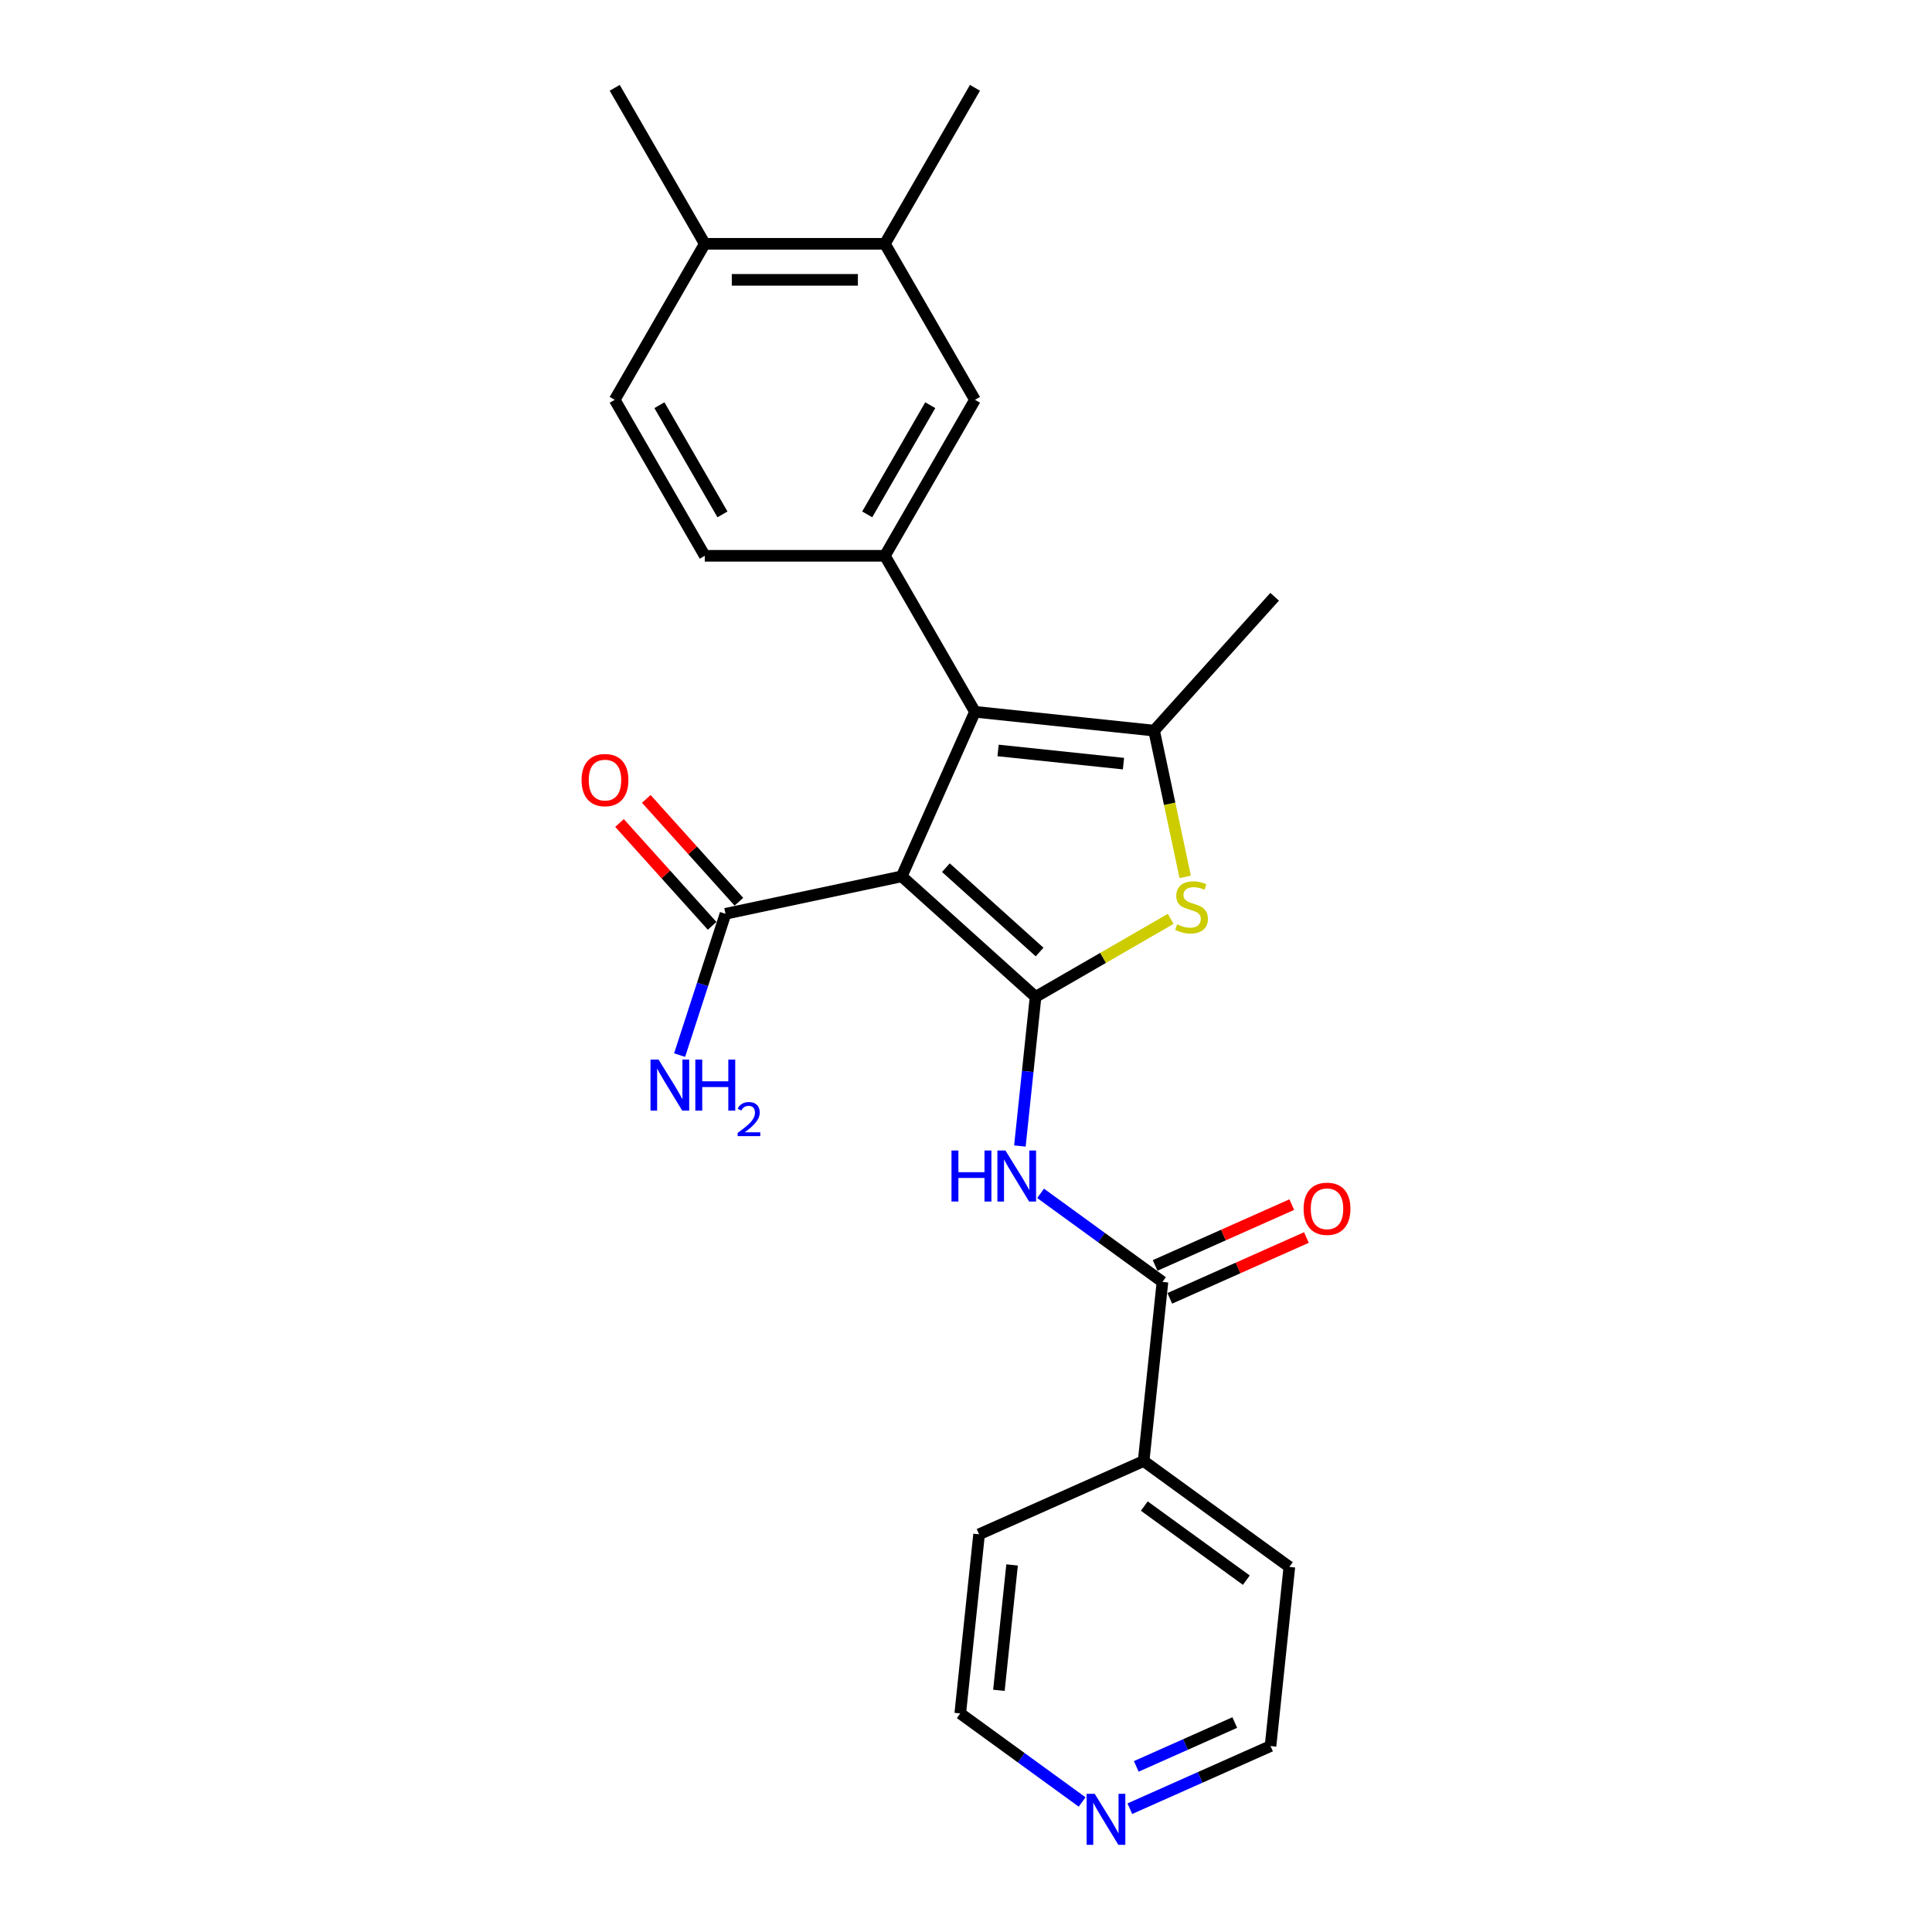 <?xml version='1.0' encoding='iso-8859-1'?>
<svg version='1.1' baseProfile='full'
              xmlns='http://www.w3.org/2000/svg'
                      xmlns:rdkit='http://www.rdkit.org/xml'
                      xmlns:xlink='http://www.w3.org/1999/xlink'
                  xml:space='preserve'
width='1000px' height='1000px' viewBox='0 0 1000 1000'>
<!-- END OF HEADER -->
<rect style='opacity:1.0;fill:#FFFFFF;stroke:none' width='1000' height='1000' x='0' y='0'> </rect>
<path class='bond-0' d='M 536.006,515.983 L 466.72,453.598' style='fill:none;fill-rule:evenodd;stroke:#000000;stroke-width:6px;stroke-linecap:butt;stroke-linejoin:miter;stroke-opacity:1' />
<path class='bond-0' d='M 538.09,492.768 L 489.59,449.098' style='fill:none;fill-rule:evenodd;stroke:#000000;stroke-width:6px;stroke-linecap:butt;stroke-linejoin:miter;stroke-opacity:1' />
<path class='bond-2' d='M 536.006,515.983 L 570.979,495.791' style='fill:none;fill-rule:evenodd;stroke:#000000;stroke-width:6px;stroke-linecap:butt;stroke-linejoin:miter;stroke-opacity:1' />
<path class='bond-2' d='M 570.979,495.791 L 605.952,475.6' style='fill:none;fill-rule:evenodd;stroke:#CCCC00;stroke-width:6px;stroke-linecap:butt;stroke-linejoin:miter;stroke-opacity:1' />
<path class='bond-4' d='M 536.006,515.983 L 531.95,554.578' style='fill:none;fill-rule:evenodd;stroke:#000000;stroke-width:6px;stroke-linecap:butt;stroke-linejoin:miter;stroke-opacity:1' />
<path class='bond-4' d='M 531.95,554.578 L 527.893,593.173' style='fill:none;fill-rule:evenodd;stroke:#0000FF;stroke-width:6px;stroke-linecap:butt;stroke-linejoin:miter;stroke-opacity:1' />
<path class='bond-1' d='M 466.72,453.598 L 504.642,368.425' style='fill:none;fill-rule:evenodd;stroke:#000000;stroke-width:6px;stroke-linecap:butt;stroke-linejoin:miter;stroke-opacity:1' />
<path class='bond-7' d='M 466.72,453.598 L 375.524,472.982' style='fill:none;fill-rule:evenodd;stroke:#000000;stroke-width:6px;stroke-linecap:butt;stroke-linejoin:miter;stroke-opacity:1' />
<path class='bond-5' d='M 504.642,368.425 L 458.025,287.682' style='fill:none;fill-rule:evenodd;stroke:#000000;stroke-width:6px;stroke-linecap:butt;stroke-linejoin:miter;stroke-opacity:1' />
<path class='bond-25' d='M 504.642,368.425 L 597.364,378.17' style='fill:none;fill-rule:evenodd;stroke:#000000;stroke-width:6px;stroke-linecap:butt;stroke-linejoin:miter;stroke-opacity:1' />
<path class='bond-25' d='M 516.601,388.431 L 581.507,395.253' style='fill:none;fill-rule:evenodd;stroke:#000000;stroke-width:6px;stroke-linecap:butt;stroke-linejoin:miter;stroke-opacity:1' />
<path class='bond-3' d='M 613.455,453.871 L 605.41,416.021' style='fill:none;fill-rule:evenodd;stroke:#CCCC00;stroke-width:6px;stroke-linecap:butt;stroke-linejoin:miter;stroke-opacity:1' />
<path class='bond-3' d='M 605.41,416.021 L 597.364,378.17' style='fill:none;fill-rule:evenodd;stroke:#000000;stroke-width:6px;stroke-linecap:butt;stroke-linejoin:miter;stroke-opacity:1' />
<path class='bond-18' d='M 597.364,378.17 L 659.75,308.884' style='fill:none;fill-rule:evenodd;stroke:#000000;stroke-width:6px;stroke-linecap:butt;stroke-linejoin:miter;stroke-opacity:1' />
<path class='bond-6' d='M 538.605,617.674 L 570.146,640.591' style='fill:none;fill-rule:evenodd;stroke:#0000FF;stroke-width:6px;stroke-linecap:butt;stroke-linejoin:miter;stroke-opacity:1' />
<path class='bond-6' d='M 570.146,640.591 L 601.688,663.507' style='fill:none;fill-rule:evenodd;stroke:#000000;stroke-width:6px;stroke-linecap:butt;stroke-linejoin:miter;stroke-opacity:1' />
<path class='bond-8' d='M 458.025,287.682 L 504.642,206.94' style='fill:none;fill-rule:evenodd;stroke:#000000;stroke-width:6px;stroke-linecap:butt;stroke-linejoin:miter;stroke-opacity:1' />
<path class='bond-8' d='M 448.869,266.247 L 481.501,209.728' style='fill:none;fill-rule:evenodd;stroke:#000000;stroke-width:6px;stroke-linecap:butt;stroke-linejoin:miter;stroke-opacity:1' />
<path class='bond-10' d='M 458.025,287.682 L 364.792,287.682' style='fill:none;fill-rule:evenodd;stroke:#000000;stroke-width:6px;stroke-linecap:butt;stroke-linejoin:miter;stroke-opacity:1' />
<path class='bond-11' d='M 605.48,672.024 L 640.841,656.281' style='fill:none;fill-rule:evenodd;stroke:#000000;stroke-width:6px;stroke-linecap:butt;stroke-linejoin:miter;stroke-opacity:1' />
<path class='bond-11' d='M 640.841,656.281 L 676.202,640.537' style='fill:none;fill-rule:evenodd;stroke:#FF0000;stroke-width:6px;stroke-linecap:butt;stroke-linejoin:miter;stroke-opacity:1' />
<path class='bond-11' d='M 597.896,654.99 L 633.257,639.246' style='fill:none;fill-rule:evenodd;stroke:#000000;stroke-width:6px;stroke-linecap:butt;stroke-linejoin:miter;stroke-opacity:1' />
<path class='bond-11' d='M 633.257,639.246 L 668.618,623.502' style='fill:none;fill-rule:evenodd;stroke:#FF0000;stroke-width:6px;stroke-linecap:butt;stroke-linejoin:miter;stroke-opacity:1' />
<path class='bond-12' d='M 601.688,663.507 L 591.943,756.23' style='fill:none;fill-rule:evenodd;stroke:#000000;stroke-width:6px;stroke-linecap:butt;stroke-linejoin:miter;stroke-opacity:1' />
<path class='bond-14' d='M 382.453,466.744 L 358.486,440.125' style='fill:none;fill-rule:evenodd;stroke:#000000;stroke-width:6px;stroke-linecap:butt;stroke-linejoin:miter;stroke-opacity:1' />
<path class='bond-14' d='M 358.486,440.125 L 334.519,413.507' style='fill:none;fill-rule:evenodd;stroke:#FF0000;stroke-width:6px;stroke-linecap:butt;stroke-linejoin:miter;stroke-opacity:1' />
<path class='bond-14' d='M 368.596,479.221 L 344.629,452.602' style='fill:none;fill-rule:evenodd;stroke:#000000;stroke-width:6px;stroke-linecap:butt;stroke-linejoin:miter;stroke-opacity:1' />
<path class='bond-14' d='M 344.629,452.602 L 320.661,425.984' style='fill:none;fill-rule:evenodd;stroke:#FF0000;stroke-width:6px;stroke-linecap:butt;stroke-linejoin:miter;stroke-opacity:1' />
<path class='bond-17' d='M 375.524,472.982 L 363.642,509.551' style='fill:none;fill-rule:evenodd;stroke:#000000;stroke-width:6px;stroke-linecap:butt;stroke-linejoin:miter;stroke-opacity:1' />
<path class='bond-17' d='M 363.642,509.551 L 351.76,546.12' style='fill:none;fill-rule:evenodd;stroke:#0000FF;stroke-width:6px;stroke-linecap:butt;stroke-linejoin:miter;stroke-opacity:1' />
<path class='bond-9' d='M 504.642,206.94 L 458.025,126.197' style='fill:none;fill-rule:evenodd;stroke:#000000;stroke-width:6px;stroke-linecap:butt;stroke-linejoin:miter;stroke-opacity:1' />
<path class='bond-19' d='M 458.025,126.197 L 504.642,45.455' style='fill:none;fill-rule:evenodd;stroke:#000000;stroke-width:6px;stroke-linecap:butt;stroke-linejoin:miter;stroke-opacity:1' />
<path class='bond-27' d='M 458.025,126.197 L 364.792,126.197' style='fill:none;fill-rule:evenodd;stroke:#000000;stroke-width:6px;stroke-linecap:butt;stroke-linejoin:miter;stroke-opacity:1' />
<path class='bond-27' d='M 444.04,144.844 L 378.777,144.844' style='fill:none;fill-rule:evenodd;stroke:#000000;stroke-width:6px;stroke-linecap:butt;stroke-linejoin:miter;stroke-opacity:1' />
<path class='bond-16' d='M 364.792,287.682 L 318.175,206.94' style='fill:none;fill-rule:evenodd;stroke:#000000;stroke-width:6px;stroke-linecap:butt;stroke-linejoin:miter;stroke-opacity:1' />
<path class='bond-16' d='M 373.948,266.247 L 341.316,209.728' style='fill:none;fill-rule:evenodd;stroke:#000000;stroke-width:6px;stroke-linecap:butt;stroke-linejoin:miter;stroke-opacity:1' />
<path class='bond-22' d='M 591.943,756.23 L 506.77,794.151' style='fill:none;fill-rule:evenodd;stroke:#000000;stroke-width:6px;stroke-linecap:butt;stroke-linejoin:miter;stroke-opacity:1' />
<path class='bond-23' d='M 591.943,756.23 L 667.37,811.031' style='fill:none;fill-rule:evenodd;stroke:#000000;stroke-width:6px;stroke-linecap:butt;stroke-linejoin:miter;stroke-opacity:1' />
<path class='bond-23' d='M 592.296,779.536 L 645.096,817.896' style='fill:none;fill-rule:evenodd;stroke:#000000;stroke-width:6px;stroke-linecap:butt;stroke-linejoin:miter;stroke-opacity:1' />
<path class='bond-13' d='M 364.792,126.197 L 318.175,206.94' style='fill:none;fill-rule:evenodd;stroke:#000000;stroke-width:6px;stroke-linecap:butt;stroke-linejoin:miter;stroke-opacity:1' />
<path class='bond-24' d='M 364.792,126.197 L 318.175,45.455' style='fill:none;fill-rule:evenodd;stroke:#000000;stroke-width:6px;stroke-linecap:butt;stroke-linejoin:miter;stroke-opacity:1' />
<path class='bond-15' d='M 584.796,936.179 L 621.21,919.967' style='fill:none;fill-rule:evenodd;stroke:#0000FF;stroke-width:6px;stroke-linecap:butt;stroke-linejoin:miter;stroke-opacity:1' />
<path class='bond-15' d='M 621.21,919.967 L 657.625,903.754' style='fill:none;fill-rule:evenodd;stroke:#000000;stroke-width:6px;stroke-linecap:butt;stroke-linejoin:miter;stroke-opacity:1' />
<path class='bond-15' d='M 588.136,914.281 L 613.626,902.932' style='fill:none;fill-rule:evenodd;stroke:#0000FF;stroke-width:6px;stroke-linecap:butt;stroke-linejoin:miter;stroke-opacity:1' />
<path class='bond-15' d='M 613.626,902.932 L 639.116,891.583' style='fill:none;fill-rule:evenodd;stroke:#000000;stroke-width:6px;stroke-linecap:butt;stroke-linejoin:miter;stroke-opacity:1' />
<path class='bond-26' d='M 560.107,932.707 L 528.566,909.79' style='fill:none;fill-rule:evenodd;stroke:#0000FF;stroke-width:6px;stroke-linecap:butt;stroke-linejoin:miter;stroke-opacity:1' />
<path class='bond-26' d='M 528.566,909.79 L 497.024,886.874' style='fill:none;fill-rule:evenodd;stroke:#000000;stroke-width:6px;stroke-linecap:butt;stroke-linejoin:miter;stroke-opacity:1' />
<path class='bond-20' d='M 497.024,886.874 L 506.77,794.151' style='fill:none;fill-rule:evenodd;stroke:#000000;stroke-width:6px;stroke-linecap:butt;stroke-linejoin:miter;stroke-opacity:1' />
<path class='bond-20' d='M 517.03,874.915 L 523.852,810.009' style='fill:none;fill-rule:evenodd;stroke:#000000;stroke-width:6px;stroke-linecap:butt;stroke-linejoin:miter;stroke-opacity:1' />
<path class='bond-21' d='M 657.625,903.754 L 667.37,811.031' style='fill:none;fill-rule:evenodd;stroke:#000000;stroke-width:6px;stroke-linecap:butt;stroke-linejoin:miter;stroke-opacity:1' />
<path  class='atom-3' d='M 609.29 478.429
Q 609.588 478.541, 610.819 479.063
Q 612.05 479.585, 613.392 479.92
Q 614.772 480.219, 616.115 480.219
Q 618.613 480.219, 620.068 479.025
Q 621.522 477.795, 621.522 475.669
Q 621.522 474.215, 620.776 473.319
Q 620.068 472.424, 618.949 471.94
Q 617.83 471.455, 615.966 470.895
Q 613.616 470.187, 612.199 469.516
Q 610.819 468.844, 609.812 467.427
Q 608.843 466.01, 608.843 463.623
Q 608.843 460.304, 611.08 458.253
Q 613.355 456.202, 617.83 456.202
Q 620.888 456.202, 624.357 457.656
L 623.499 460.528
Q 620.329 459.223, 617.942 459.223
Q 615.369 459.223, 613.952 460.304
Q 612.535 461.348, 612.572 463.176
Q 612.572 464.593, 613.281 465.451
Q 614.026 466.308, 615.071 466.793
Q 616.152 467.278, 617.942 467.837
Q 620.329 468.583, 621.746 469.329
Q 623.163 470.075, 624.17 471.604
Q 625.214 473.096, 625.214 475.669
Q 625.214 479.324, 622.753 481.3
Q 620.329 483.24, 616.264 483.24
Q 613.915 483.24, 612.124 482.717
Q 610.372 482.233, 608.283 481.375
L 609.29 478.429
' fill='#CCCC00'/>
<path  class='atom-5' d='M 492.492 595.504
L 496.072 595.504
L 496.072 606.729
L 509.572 606.729
L 509.572 595.504
L 513.152 595.504
L 513.152 621.908
L 509.572 621.908
L 509.572 609.713
L 496.072 609.713
L 496.072 621.908
L 492.492 621.908
L 492.492 595.504
' fill='#0000FF'/>
<path  class='atom-5' d='M 520.424 595.504
L 529.076 609.489
Q 529.934 610.869, 531.314 613.368
Q 532.694 615.866, 532.768 616.015
L 532.768 595.504
L 536.274 595.504
L 536.274 621.908
L 532.657 621.908
L 523.37 606.617
Q 522.289 604.827, 521.133 602.776
Q 520.014 600.725, 519.678 600.091
L 519.678 621.908
L 516.247 621.908
L 516.247 595.504
L 520.424 595.504
' fill='#0000FF'/>
<path  class='atom-12' d='M 674.741 625.66
Q 674.741 619.32, 677.873 615.777
Q 681.006 612.235, 686.861 612.235
Q 692.716 612.235, 695.849 615.777
Q 698.982 619.32, 698.982 625.66
Q 698.982 632.075, 695.812 635.729
Q 692.642 639.347, 686.861 639.347
Q 681.043 639.347, 677.873 635.729
Q 674.741 632.112, 674.741 625.66
M 686.861 636.363
Q 690.889 636.363, 693.052 633.678
Q 695.252 630.956, 695.252 625.66
Q 695.252 620.476, 693.052 617.866
Q 690.889 615.218, 686.861 615.218
Q 682.833 615.218, 680.633 617.829
Q 678.47 620.439, 678.47 625.66
Q 678.47 630.993, 680.633 633.678
Q 682.833 636.363, 686.861 636.363
' fill='#FF0000'/>
<path  class='atom-15' d='M 301.018 403.771
Q 301.018 397.431, 304.151 393.888
Q 307.284 390.345, 313.139 390.345
Q 318.994 390.345, 322.127 393.888
Q 325.259 397.431, 325.259 403.771
Q 325.259 410.185, 322.089 413.84
Q 318.919 417.457, 313.139 417.457
Q 307.321 417.457, 304.151 413.84
Q 301.018 410.222, 301.018 403.771
M 313.139 414.474
Q 317.167 414.474, 319.33 411.789
Q 321.53 409.066, 321.53 403.771
Q 321.53 398.587, 319.33 395.976
Q 317.167 393.329, 313.139 393.329
Q 309.111 393.329, 306.911 395.939
Q 304.748 398.55, 304.748 403.771
Q 304.748 409.104, 306.911 411.789
Q 309.111 414.474, 313.139 414.474
' fill='#FF0000'/>
<path  class='atom-16' d='M 566.615 928.473
L 575.267 942.458
Q 576.125 943.838, 577.505 946.337
Q 578.885 948.836, 578.959 948.985
L 578.959 928.473
L 582.465 928.473
L 582.465 954.877
L 578.847 954.877
L 569.561 939.587
Q 568.48 937.797, 567.324 935.746
Q 566.205 933.694, 565.869 933.06
L 565.869 954.877
L 562.438 954.877
L 562.438 928.473
L 566.615 928.473
' fill='#0000FF'/>
<path  class='atom-18' d='M 340.877 548.451
L 349.529 562.436
Q 350.387 563.815, 351.767 566.314
Q 353.147 568.813, 353.221 568.962
L 353.221 548.451
L 356.727 548.451
L 356.727 574.854
L 353.109 574.854
L 343.823 559.564
Q 342.742 557.774, 341.586 555.723
Q 340.467 553.672, 340.131 553.038
L 340.131 574.854
L 336.7 574.854
L 336.7 548.451
L 340.877 548.451
' fill='#0000FF'/>
<path  class='atom-18' d='M 359.897 548.451
L 363.477 548.451
L 363.477 559.676
L 376.977 559.676
L 376.977 548.451
L 380.557 548.451
L 380.557 574.854
L 376.977 574.854
L 376.977 562.659
L 363.477 562.659
L 363.477 574.854
L 359.897 574.854
L 359.897 548.451
' fill='#0000FF'/>
<path  class='atom-18' d='M 381.837 573.928
Q 382.477 572.279, 384.003 571.368
Q 385.529 570.433, 387.646 570.433
Q 390.28 570.433, 391.756 571.86
Q 393.233 573.288, 393.233 575.823
Q 393.233 578.408, 391.313 580.82
Q 389.418 583.232, 385.48 586.087
L 393.529 586.087
L 393.529 588.056
L 381.788 588.056
L 381.788 586.407
Q 385.037 584.093, 386.957 582.37
Q 388.901 580.647, 389.837 579.097
Q 390.772 577.546, 390.772 575.946
Q 390.772 574.272, 389.935 573.337
Q 389.098 572.402, 387.646 572.402
Q 386.243 572.402, 385.308 572.968
Q 384.372 573.534, 383.708 574.789
L 381.837 573.928
' fill='#0000FF'/>
</svg>

